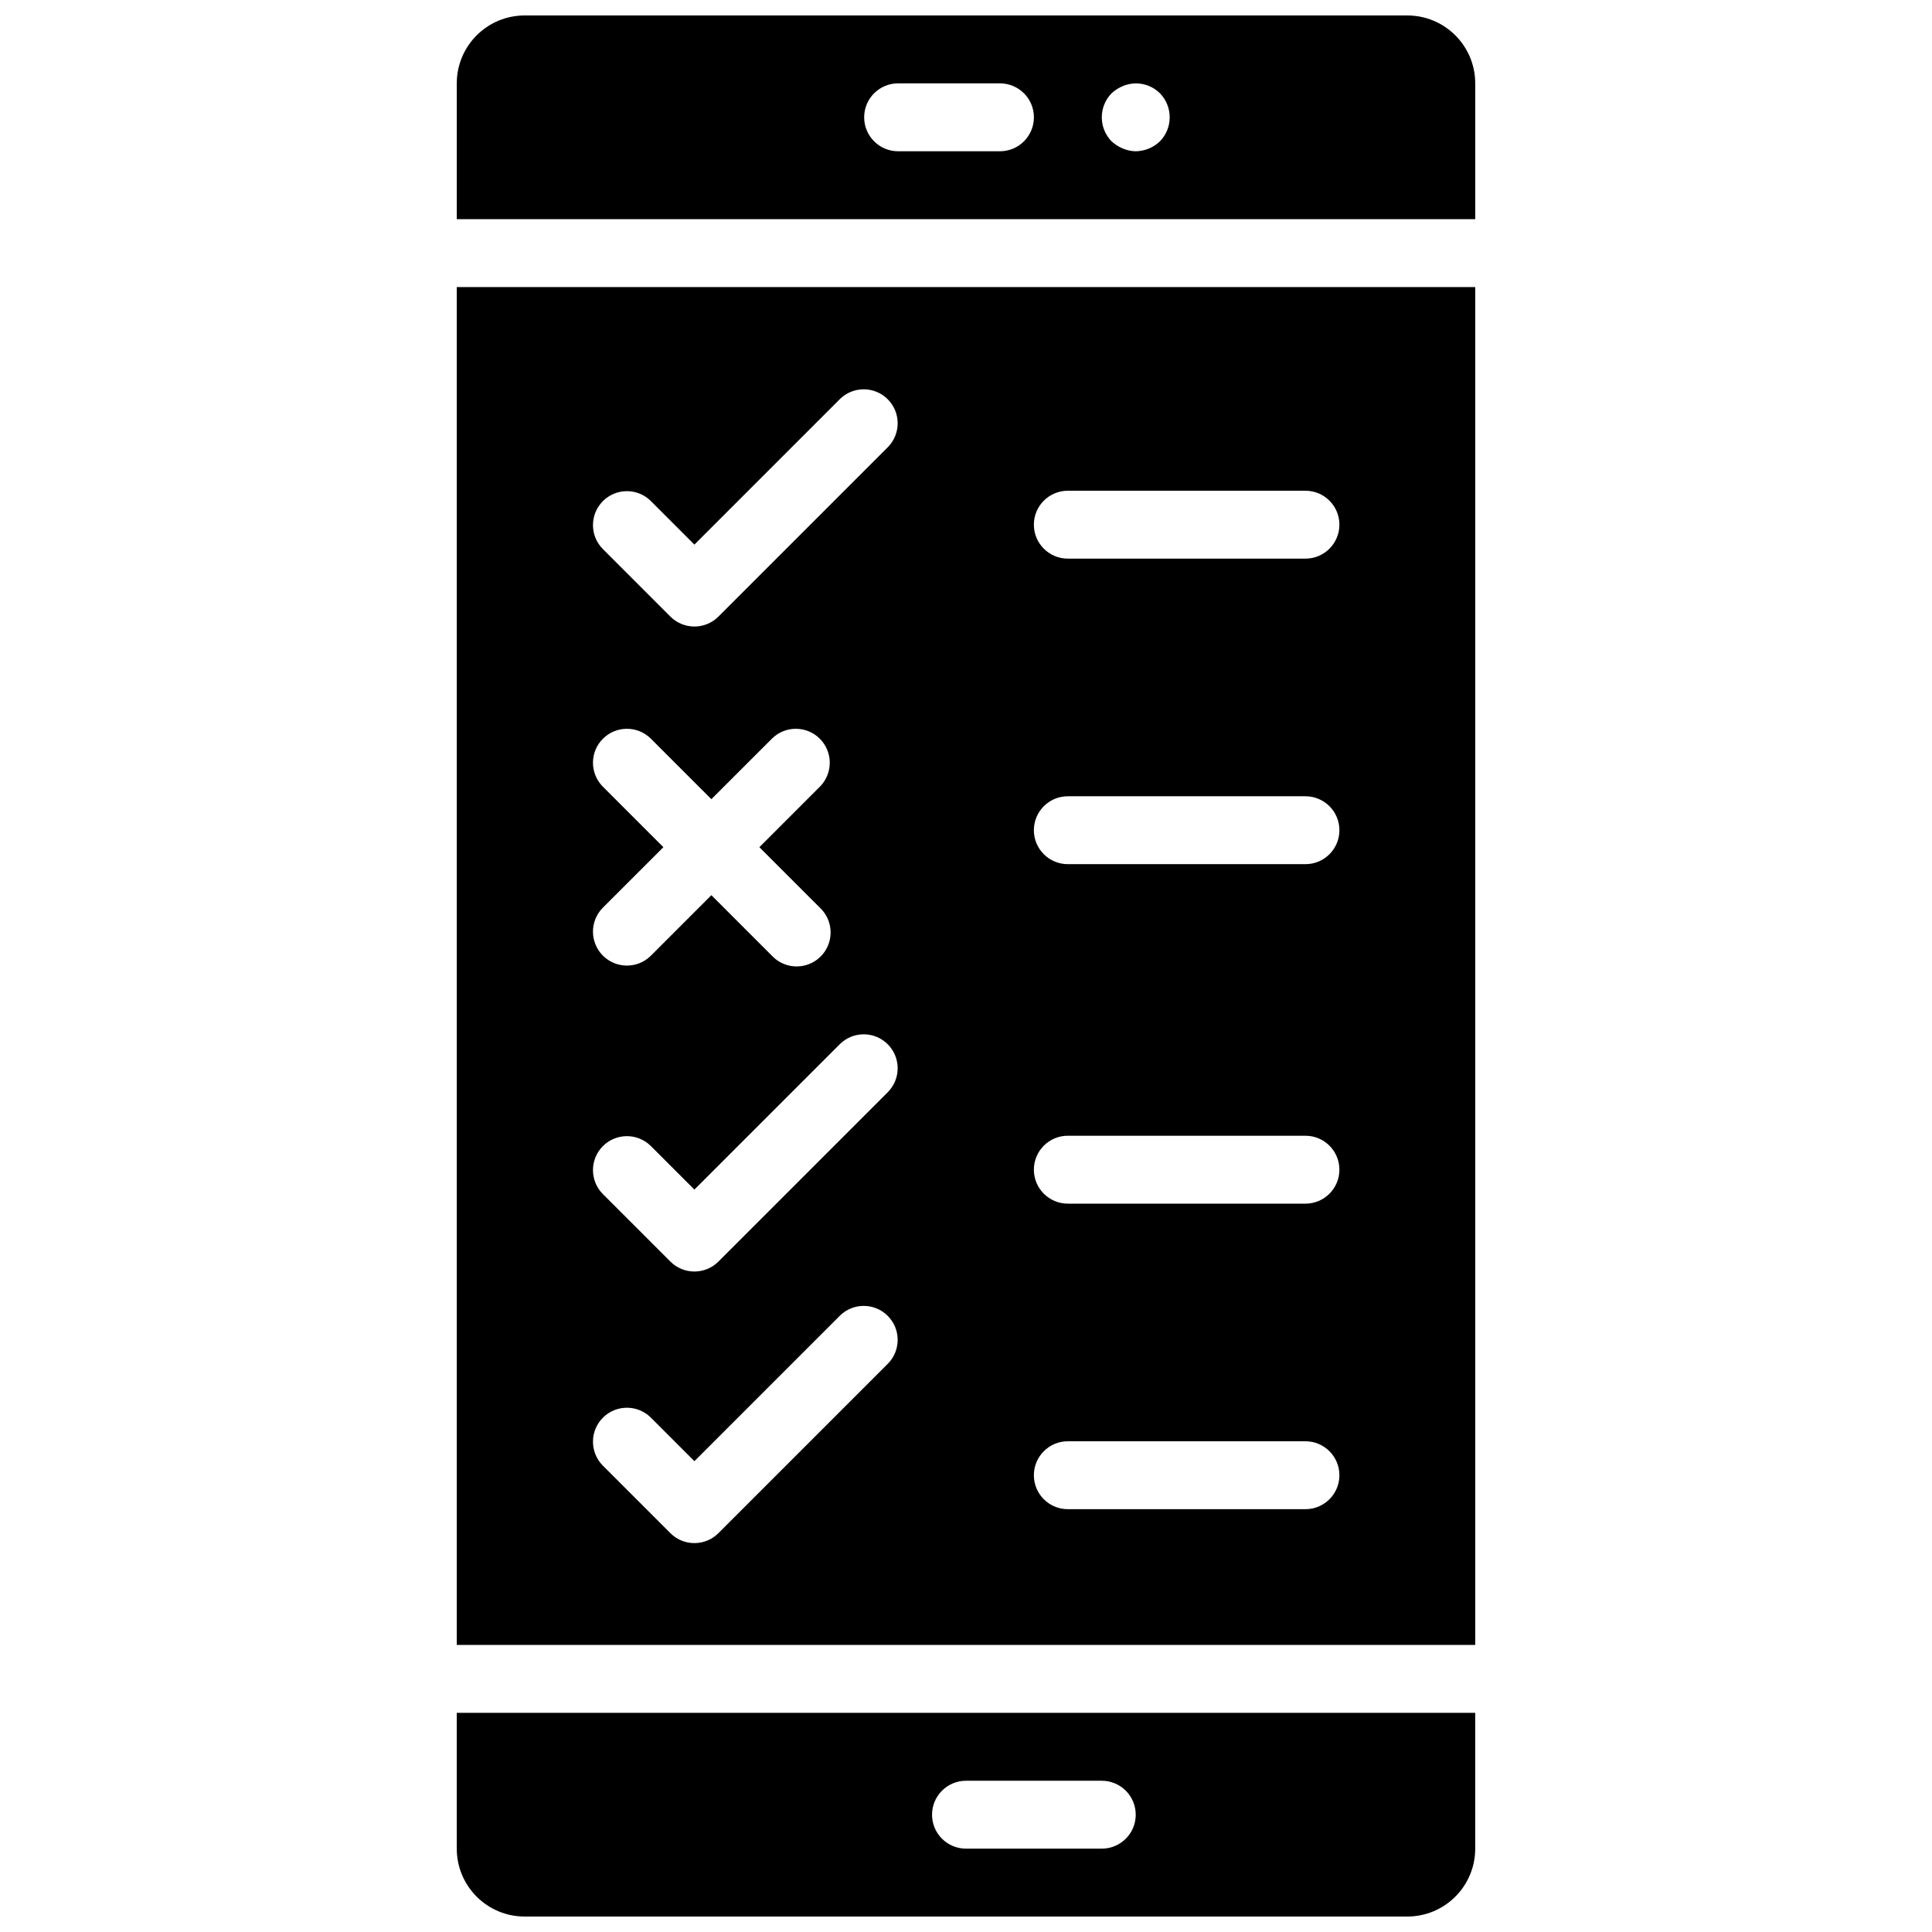 <?xml version="1.0" encoding="UTF-8"?>
<!-- Uploaded to: SVG Repo, www.svgrepo.com, Generator: SVG Repo Mixer Tools -->
<svg width="800px" height="800px" version="1.1" viewBox="144 144 512 512" xmlns="http://www.w3.org/2000/svg">
 <defs>
  <clipPath id="b">
   <path d="m265 597h270v54.902h-270z"/>
  </clipPath>
  <clipPath id="a">
   <path d="m265 148.09h270v54.906h-270z"/>
  </clipPath>
 </defs>
 <path d="m534.95 220.07h-269.9v359.86h269.9zm-231.28 132.31c-3.41-3.531-3.359-9.141 0.109-12.609 3.469-3.473 9.082-3.519 12.613-0.109l16.129 16.129 16.133-16.129c3.527-3.41 9.141-3.363 12.609 0.109 3.473 3.469 3.519 9.078 0.109 12.609l-16.129 16.133 16.129 16.129c2.34 2.258 3.277 5.606 2.453 8.75-0.82 3.144-3.277 5.602-6.426 6.426-3.144 0.824-6.488-0.113-8.746-2.453l-16.133-16.133-16.129 16.133c-3.531 3.41-9.145 3.359-12.613-0.109-3.469-3.473-3.519-9.082-0.109-12.613l16.133-16.129zm75.699 152.94-44.984 44.984c-3.512 3.512-9.207 3.512-12.723 0l-17.992-17.992c-3.41-3.531-3.359-9.141 0.109-12.613 3.469-3.469 9.082-3.519 12.613-0.109l11.633 11.633 38.621-38.621c3.531-3.41 9.141-3.363 12.609 0.109 3.473 3.469 3.519 9.082 0.113 12.609zm0-71.973-44.984 44.984c-3.512 3.512-9.207 3.512-12.723 0l-17.992-17.992c-3.41-3.531-3.359-9.141 0.109-12.613 3.469-3.469 9.082-3.519 12.613-0.109l11.633 11.633 38.621-38.621c3.531-3.41 9.141-3.363 12.609 0.109 3.473 3.469 3.519 9.082 0.113 12.609zm0-170.93-44.984 44.984c-3.512 3.512-9.207 3.512-12.723 0l-17.992-17.996c-3.41-3.527-3.359-9.141 0.109-12.609 3.469-3.473 9.082-3.519 12.613-0.109l11.633 11.633 38.621-38.625c3.531-3.41 9.141-3.359 12.609 0.109 3.473 3.473 3.519 9.082 0.113 12.613zm110.59 281.53h-62.977c-4.969 0-8.996-4.027-8.996-8.996s4.027-9 8.996-9h62.977c4.969 0 8.996 4.031 8.996 9s-4.027 8.996-8.996 8.996zm0-80.969h-62.977c-4.969 0-8.996-4.031-8.996-9s4.027-8.996 8.996-8.996h62.977c4.969 0 8.996 4.027 8.996 8.996s-4.027 9-8.996 9zm0-89.969h-62.977c-4.969 0-8.996-4.027-8.996-8.996s4.027-8.996 8.996-8.996h62.977c4.969 0 8.996 4.027 8.996 8.996s-4.027 8.996-8.996 8.996zm0-80.969h-62.977c-4.969 0-8.996-4.027-8.996-8.996s4.027-8.996 8.996-8.996h62.977c4.969 0 8.996 4.027 8.996 8.996s-4.027 8.996-8.996 8.996z"/>
 <g clip-path="url(#b)">
  <path d="m265.05 633.91c0 9.938 8.055 17.992 17.992 17.992h233.91c9.938 0 17.996-8.055 17.996-17.992v-35.988h-269.9zm134.95-17.992h35.984c4.969 0 8.996 4.027 8.996 8.996s-4.027 8.996-8.996 8.996h-35.984c-4.969 0-9-4.027-9-8.996s4.031-8.996 9-8.996z"/>
 </g>
 <g clip-path="url(#a)">
  <path d="m534.95 166.09c0-9.938-8.059-17.992-17.996-17.992h-233.91c-9.938 0-17.992 8.055-17.992 17.992v35.988h269.9zm-125.95 17.996h-26.992c-4.969 0-8.996-4.031-8.996-9s4.027-8.996 8.996-8.996h26.992c4.969 0 8.996 4.027 8.996 8.996s-4.027 9-8.996 9zm42.371-2.609c-1.723 1.641-4.004 2.574-6.387 2.609-1.176-0.016-2.336-0.262-3.418-0.723-1.09-0.457-2.094-1.094-2.969-1.887-3.481-3.551-3.481-9.23 0-12.777 0.875-0.793 1.879-1.434 2.969-1.887 3.352-1.41 7.219-0.664 9.805 1.887 3.481 3.547 3.481 9.227 0 12.777z"/>
 </g>
</svg>